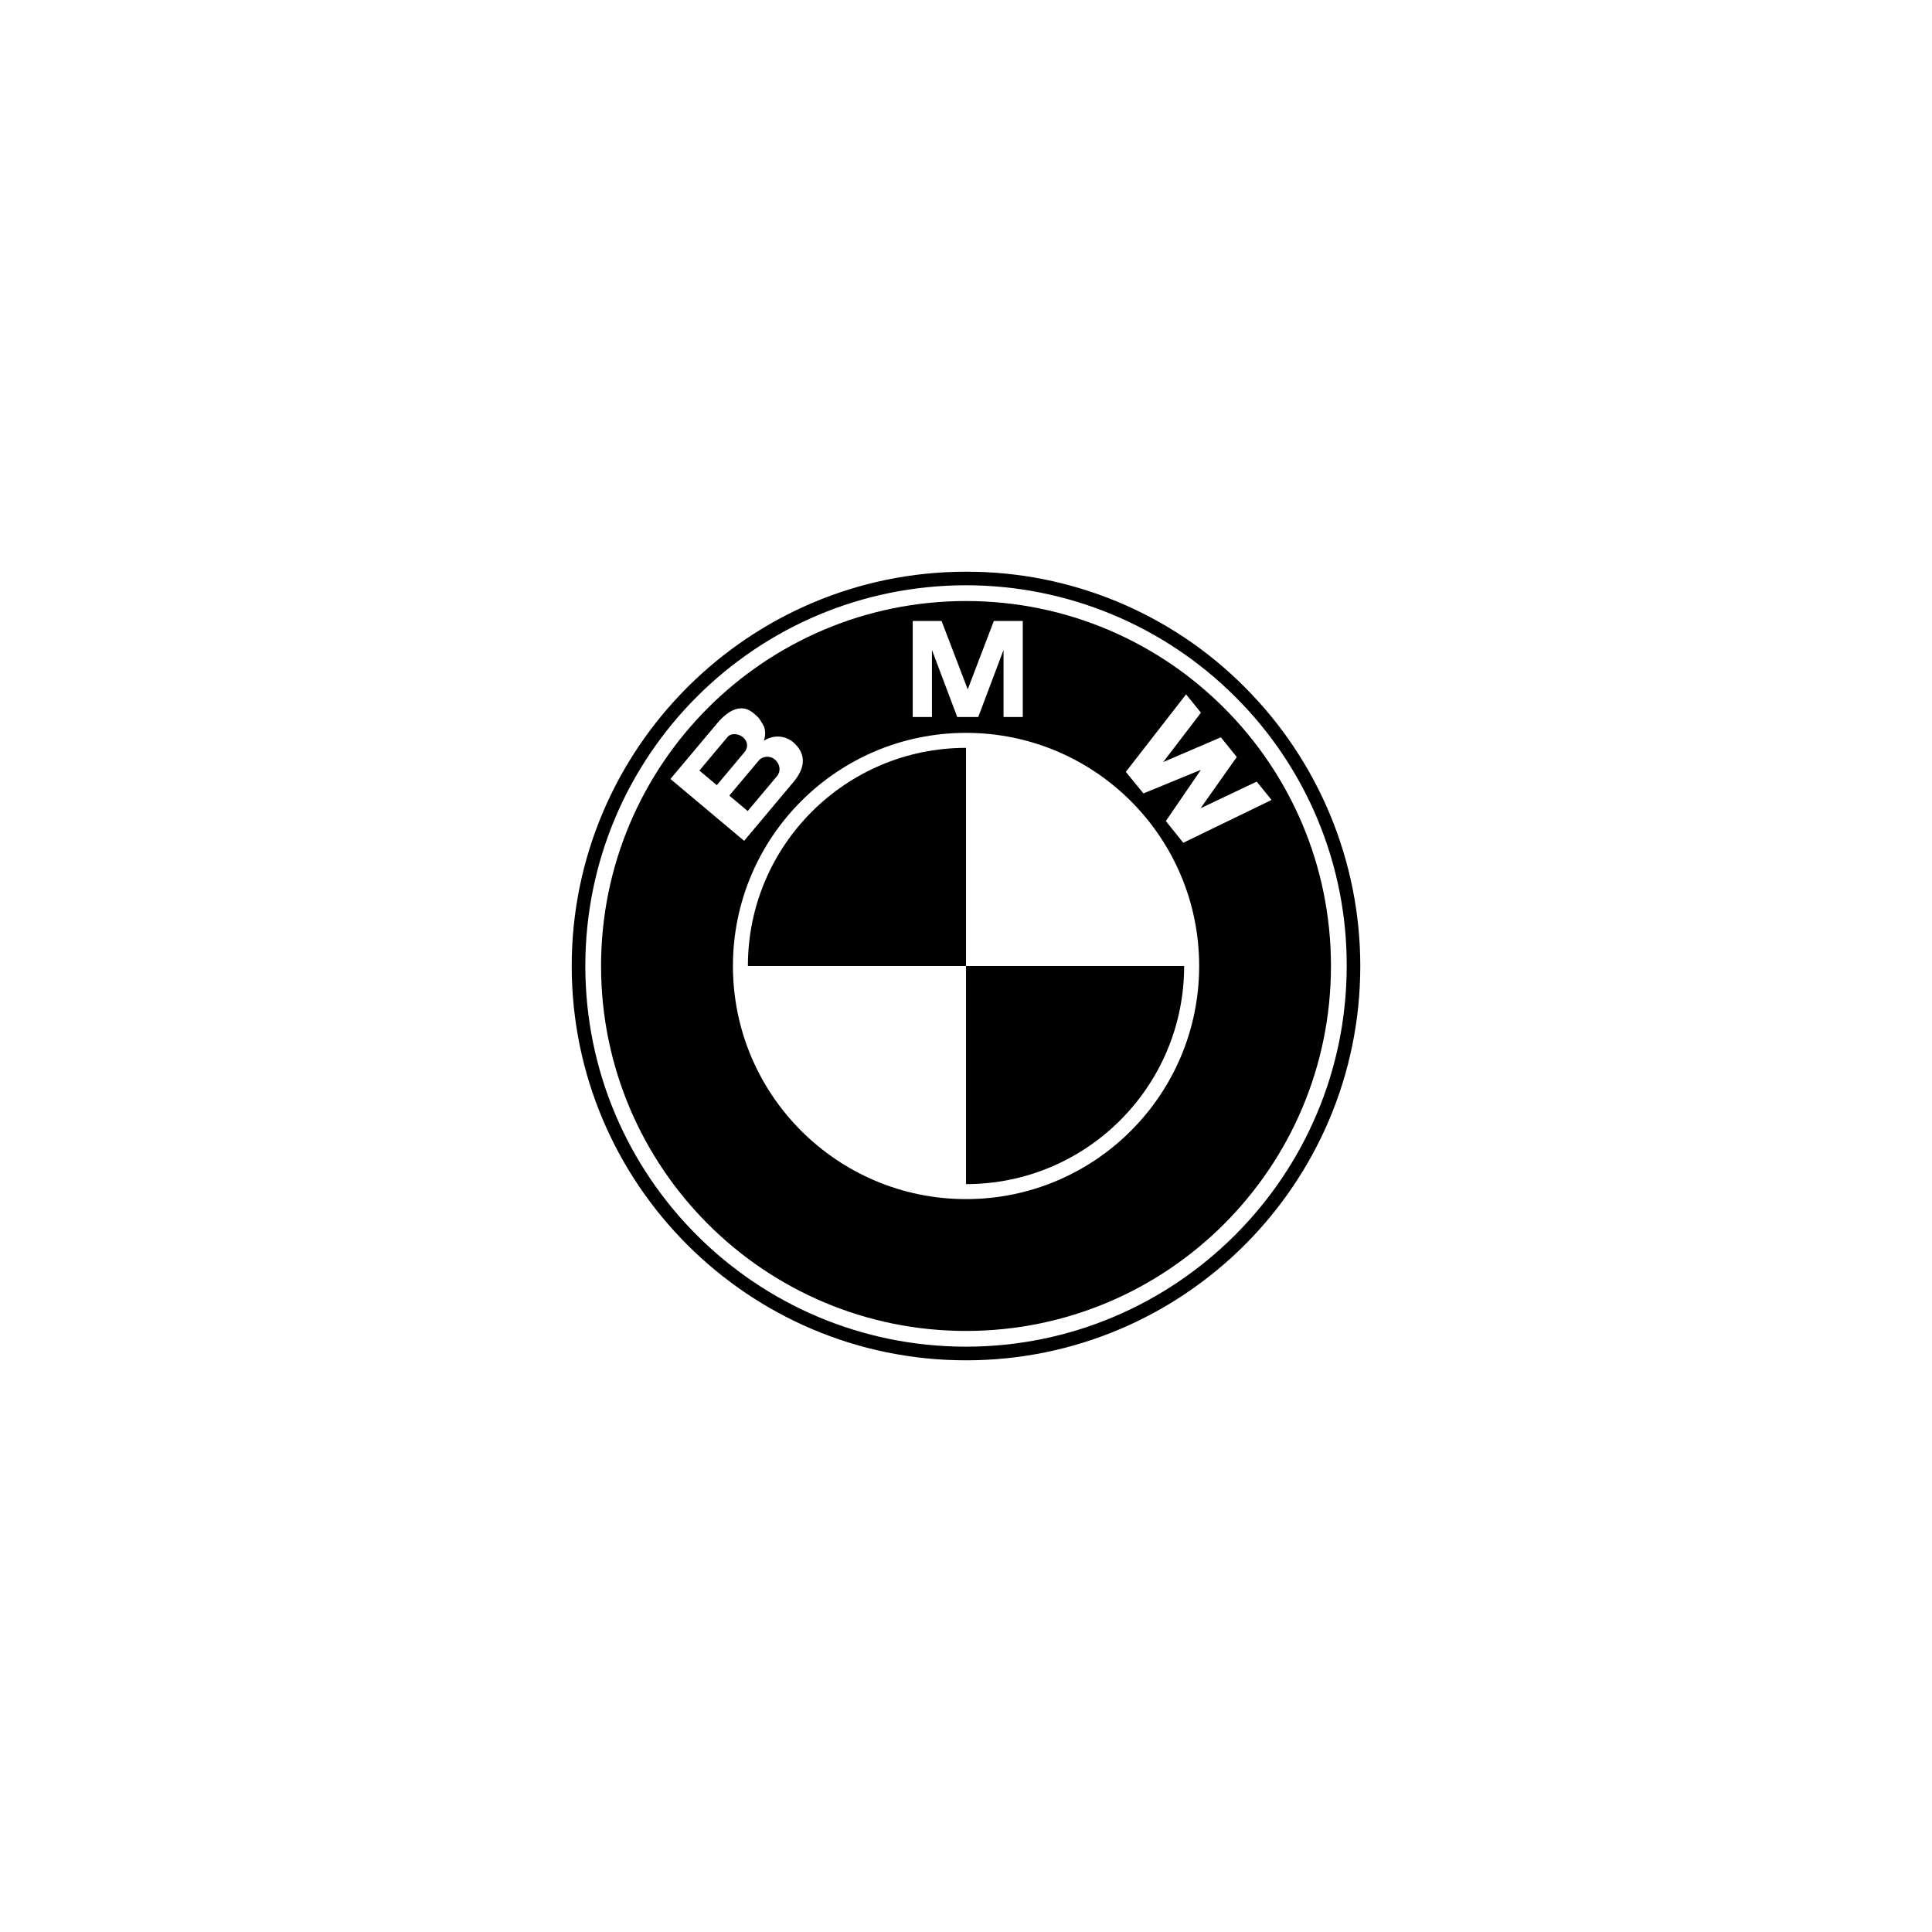 <svg width="196" height="196" viewBox="0 0 196 196" fill="none" xmlns="http://www.w3.org/2000/svg">
<path d="M126.285 69.716C118.801 62.19 108.615 57.972 98.002 58C75.945 58 58 75.942 58 98.002C58 120.061 75.907 138.003 98.002 138.003C120.093 138.003 138 120.093 138 98.002C138 87.392 133.784 77.219 126.285 69.719V69.716ZM98.002 136.619C76.671 136.619 59.381 119.33 59.381 97.999C59.381 76.668 76.671 59.378 97.998 59.375C108.244 59.375 118.069 63.444 125.312 70.688C132.581 77.915 136.654 87.749 136.622 97.999C136.622 119.292 119.301 136.619 98.002 136.619Z" fill="black"/>
<path d="M75.873 97.999H98.002V75.87C85.78 75.87 75.873 85.776 75.873 97.999Z" fill="black"/>
<path d="M98.002 97.999V120.128C110.224 120.128 120.131 110.221 120.131 97.999H98.002Z" fill="black"/>
<path d="M98.001 60.974C77.554 60.974 60.977 77.551 60.977 97.999C60.977 118.446 77.554 135.023 98.001 135.023C118.448 135.023 135.025 118.446 135.025 97.999C135.025 77.551 118.448 60.974 98.001 60.974ZM92.591 62.995H95.521L98.175 69.934L100.826 62.995H103.759V72.74H101.808V65.937L99.243 72.74H97.111L94.546 65.937V72.74H92.595V62.995H92.591ZM68.014 79.027L72.771 73.361C73.756 72.189 75.131 71.245 76.439 72.347C76.844 72.686 77.015 72.797 77.503 73.694C77.668 74.165 77.661 74.678 77.49 75.147C78.627 74.441 79.84 74.672 80.623 75.436C81.826 76.604 81.649 77.96 80.505 79.325L75.492 85.301L68.017 79.027H68.014ZM98.004 121.648C84.943 121.648 74.355 111.06 74.355 97.999C74.355 84.937 84.943 74.349 98.004 74.349C111.066 74.349 121.654 84.937 121.654 97.999C121.654 111.06 111.066 121.648 98.004 121.648ZM120.041 85.498L118.274 83.296L121.799 78.143L121.777 78.118L116 80.493L114.214 78.305L120.326 70.441L121.834 72.303L118.005 77.311L123.855 74.799L125.47 76.797L121.796 81.998L127.491 79.293L128.998 81.155L120.035 85.501L120.041 85.498Z" fill="black"/>
<path d="M73.808 74.764C74.141 74.368 74.888 74.387 75.369 74.789C75.898 75.233 75.901 75.86 75.544 76.284L72.719 79.654L70.951 78.172L73.808 74.767V74.764Z" fill="black"/>
<path d="M78.831 78.733L75.854 82.28L73.988 80.712L76.991 77.136C77.33 76.731 78.087 76.614 78.593 77.041C79.17 77.526 79.227 78.261 78.831 78.729V78.733Z" fill="black"/>
</svg>
